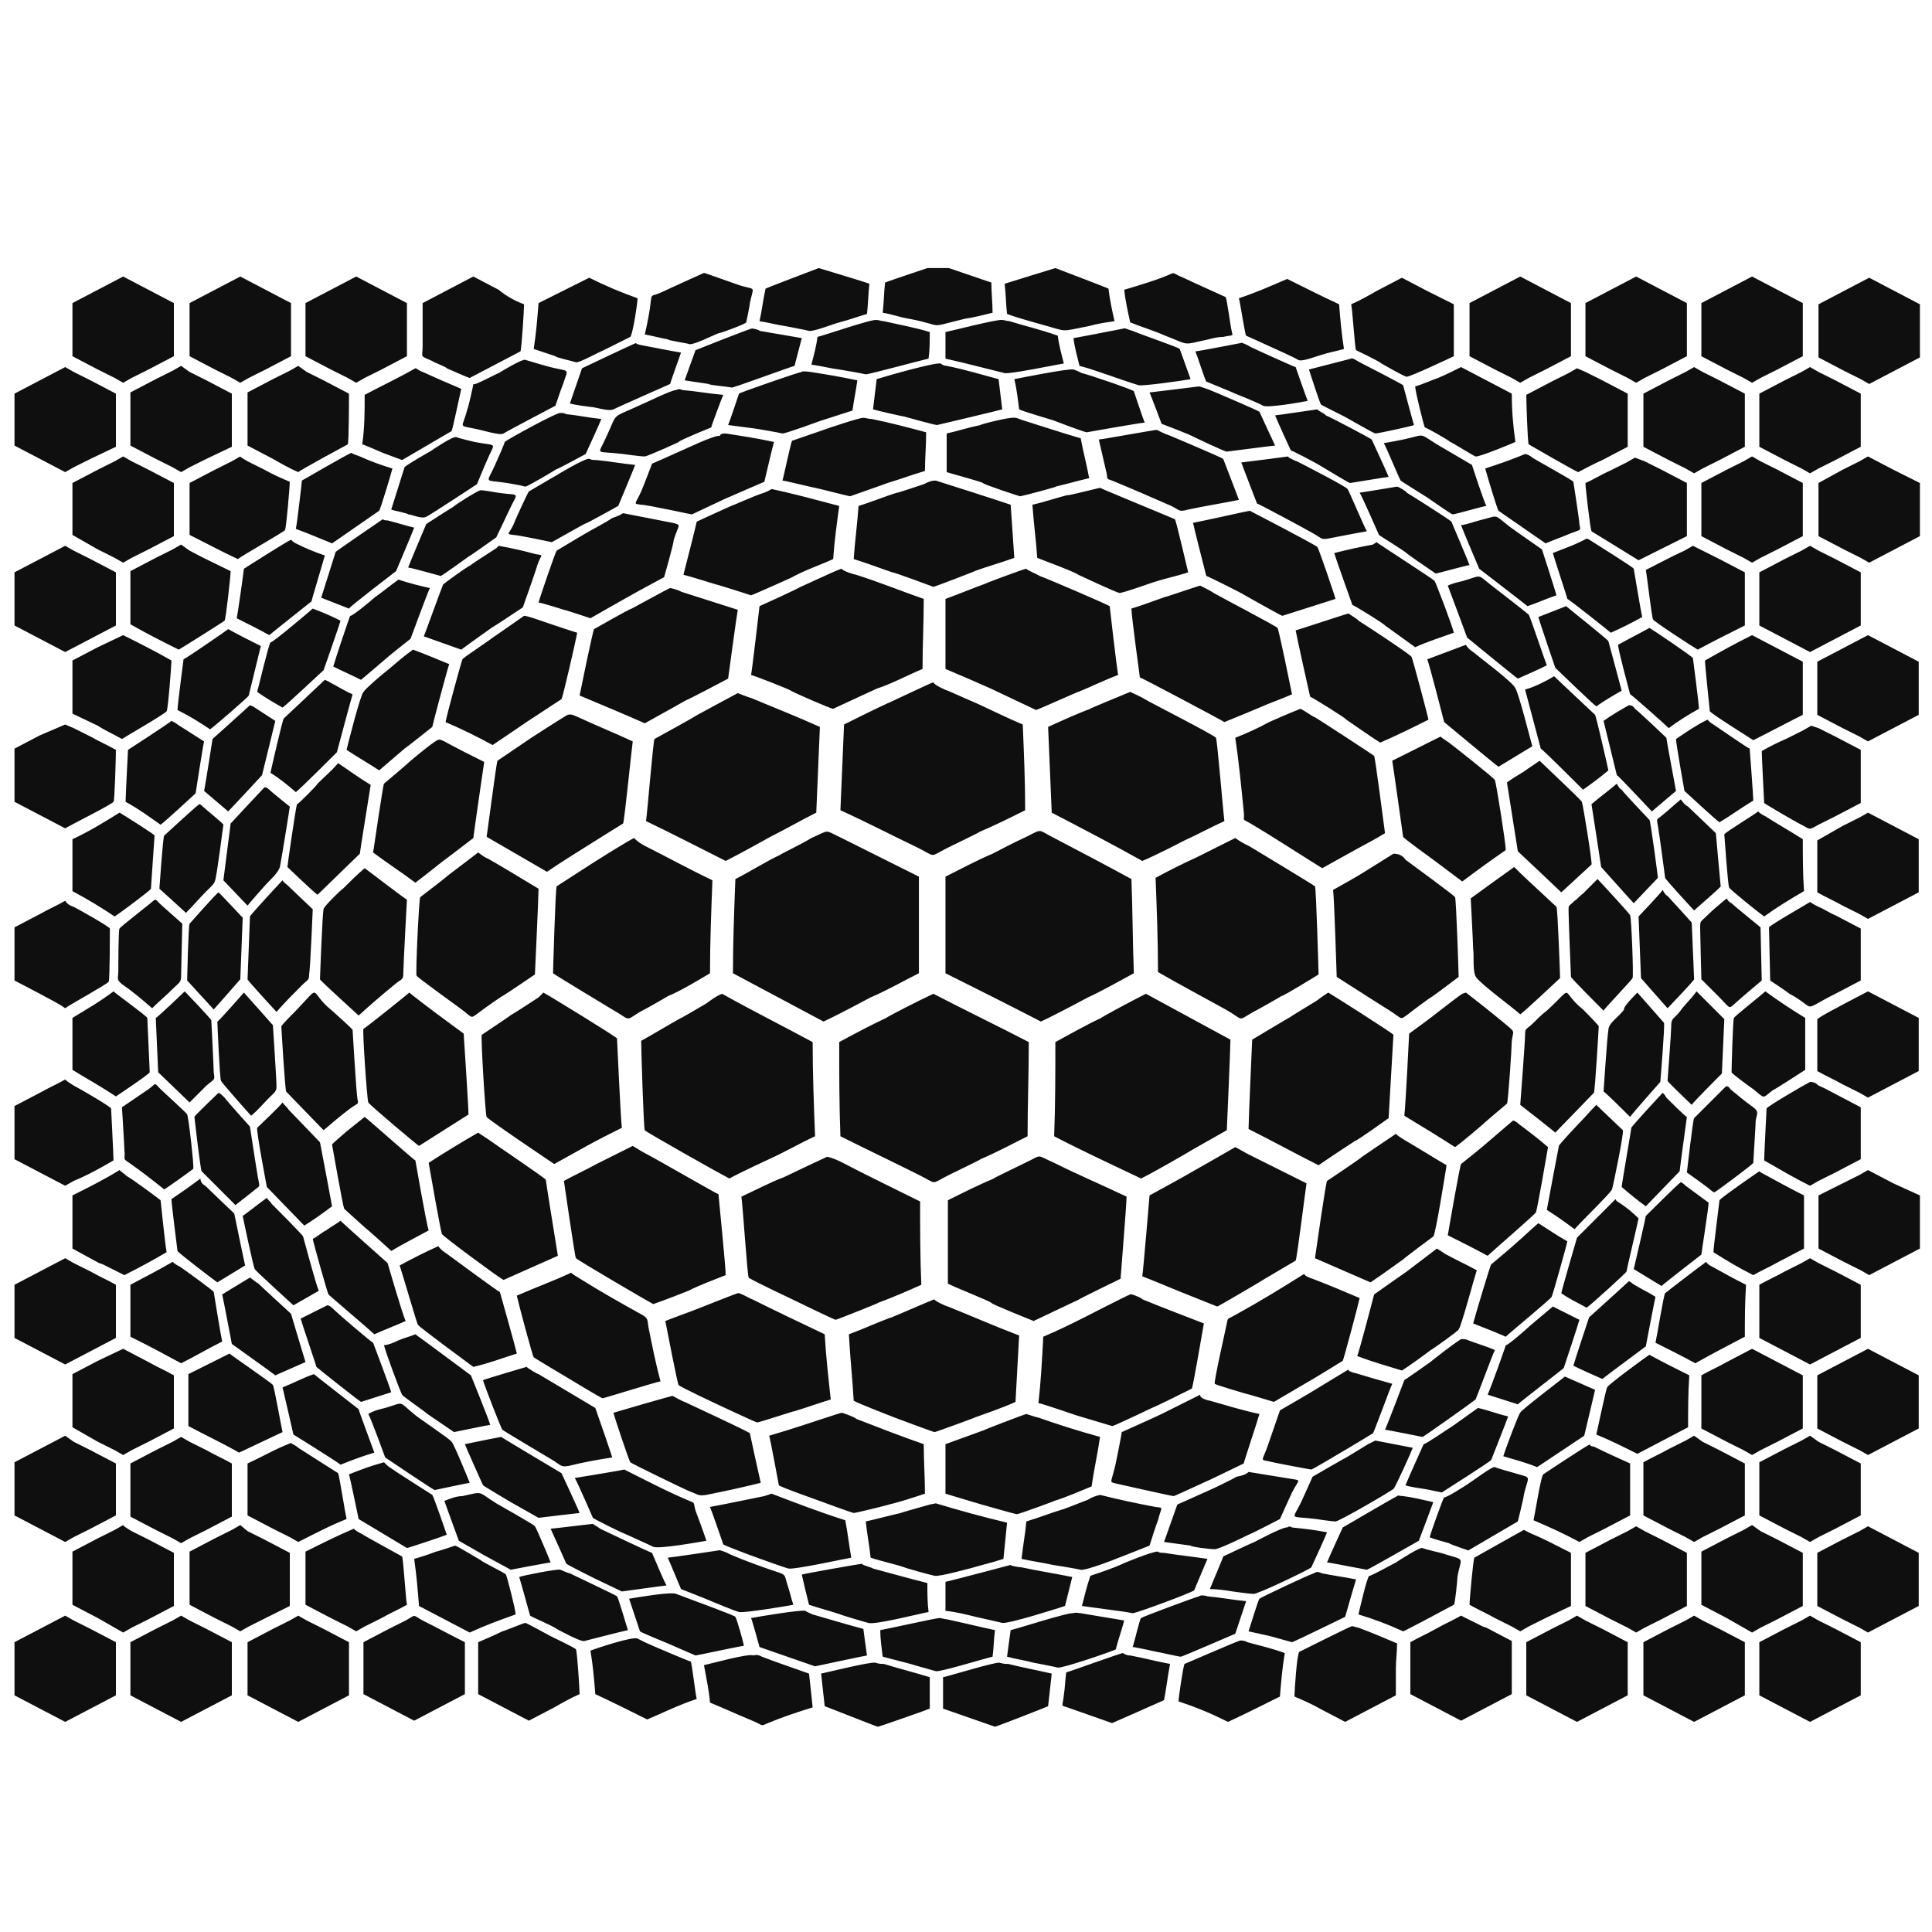 <svg xmlns="http://www.w3.org/2000/svg" xmlns:xlink="http://www.w3.org/1999/xlink" xml:space="preserve" viewBox="0 0 160 160"><defs><path id="a" d="M0 22.2h160v120.9H0z"/></defs><clipPath id="b"><use xlink:href="#a" style="overflow:visible"/></clipPath><g style="clip-path:url(#b)"><path d="M53.4 136c.4.2 3.7 1.6 3.8 1.6.1.1.4 2.8.5 3.1-1.5.5-2.7 1.1-4.1 1.7-1.4-.7-2.8-1.4-4.3-2.1-.1-1.3-.2-2.4-.4-3.6.5-.2 3.5-1.2 3.9-1zm67-110.8v4.3c-.2.1-3.6 1.7-3.9 1.7-.2 0-2.1-1.1-2.1-1.1-.2-.2-2.1-1.1-2.1-1.1-.1-.2-.3-3.4-.4-3.8.7-.3 1.4-.7 2.1-1.1l2.1-1.1 2.1 1.1zm-1.3 6.1c.7-.3 1.3-.6 1.9-.9 1.5.8 2.7 1.4 4.2 2.2 0 1.4.1 2.6.3 4-.2.1-3.1 1.3-3.3 1.2-.1 0-2-1.2-2.1-1.2-.2-.2-2-1.2-2.1-1.2-.1-.2-.8-3-.8-3.4.7-.2 1.3-.5 1.9-.7m-6.5-1.3c.4.2 3.5 1.8 3.6 1.9 0 0 .8 3 .9 3.3-.2.1-3 .7-3.2.7-.1 0-2.2-1.2-2.2-1.2-.3-.2-2.2-1.1-2.3-1.2s-.9-2.6-1-2.9c1.2-.3 2.3-.6 3.5-.9.1-.1.5.2.7.3m-3.2-.6c-.4.1-1.6.6-1.9.4s-2.1-1-2.1-1c-.2-.1-2.2-1-2.2-1-.1-.1-.5-2.8-.6-3.1 1.5-.5 2.6-1 4-1.6 1.4.7 2.8 1.4 4.3 2.1.1 1.3.2 2.4.4 3.7-.7.2-1.3.3-1.9.5m-5.9-.7c.4.2 3.7 1.7 3.8 1.7 0 0 .9 2.6 1 2.8-.5.1-3.3.6-3.7.4-.3-.2-2.3-1-2.3-1-.2-.1-2.4-1-2.4-1-.1-.1-.8-2.3-.9-2.5.2 0 3.8-.7 3.8-.7-.1-.1.6.2.7.3m-3.4-.6c-2.3.5-1.5.5-3.6-.3-.9-.4-1.9-.7-2.9-1.1-.2-.9-.4-1.8-.5-2.7 1.3-.4 2.4-.7 3.6-1.2.7-.3.3-.2 1.3.2.4.2 3.5 1.6 3.5 1.6.1.1.4 2.4.5 2.8.1.5.2.3-.7.5-.4 0-.8.1-1.2.2m-6.3-.7c.4.2 3.9 1.4 3.9 1.5 0 0 .8 2.2.9 2.5-.5.1-4 .6-4.3.5-.4-.1-2.4-.8-2.4-.8-.9-.3-1.7-.6-2.5-.8-.2-.8-.4-1.5-.5-2.3.1 0 4.2-.8 4.2-.8-.1-.1.6.2.7.2m-3.6-.4c-2.6.5-1.6.5-4.2-.2-.7-.2-1.8-.5-2.6-.8-.1-.8-.1-1.7-.2-2.5.3-.1 4.2-1.3 4.2-1.3s4.2 1.6 4.4 1.7c.1.9.3 1.8.5 2.7-.7.1-1.4.2-2.1.4m-6.6-.4c1.3.4 2.6.7 4 1.2.1.8.3 1.5.5 2.3-.6.1-4.5.9-4.9.8l-2.4-.6c-.8-.2-1.6-.4-2.5-.6v-2.2c.5-.1 4.4-1.1 4.7-1 .2 0 .4.1.6.1m32.6 9.8c1.9-.4 1.2-.6 2.8.4.5.3 2.9 1.7 2.9 1.7s1 3.1 1.2 3.4c-.2 0-2.6.7-2.8.7-.1 0-2.1-1.4-2.1-1.4-.3-.2-2.1-1.3-2.2-1.4s-1.2-2.8-1.4-3.1c.6-.1 1.1-.2 1.6-.3m-6.4-2c.5.2 3.7 1.9 3.8 2 0 0 1.3 2.8 1.4 3.1-.2 0-3.1.5-3.2.5s-2.4-1.4-2.4-1.4c-.3-.2-2.4-1.3-2.5-1.3 0 0-1.2-2.6-1.3-2.9.1 0 3.5-.5 3.5-.5 0 .1.7.4.7.5m-9.6-2.1c.5.2 4 1.7 4.1 1.8 0 0 1.2 2.6 1.3 2.8-.2 0-3.9.5-4 .5-.2 0-2.7-1.2-2.7-1.2-.3-.2-2.7-1.1-2.7-1.1s-.9-2.4-1-2.6c.1 0 4.1-.5 4.1-.5.1 0 .9.3.9.3m-10.6-1.4c.5.1 4.3 1.4 4.3 1.5 0 0 .8 2.4.9 2.6-.3 0-4.8.8-4.8.8-.2 0-2.8-1-2.8-1-.3-.1-2.4-.7-2.8-.9-.1-.8-.2-1.7-.4-2.5.5-.1 4.5-.9 4.9-.8.3.1.5.2.7.3m-9.7-4.5c-3.3.8-1.5.6-4.6 0-.7-.1-1.5-.4-2.2-.5.1-.8.1-1.7.2-2.5.2-.1 4.4-1.5 4.4-1.5s4.1 1.4 4.4 1.5c0 .8.1 1.7.1 2.5-.8.2-1.6.4-2.3.5m-1.5 3.9c1.5.3 2.8.7 4.3 1.1.1.8.2 1.7.3 2.5-.3.1-5.4 1.3-5.4 1.3-.2 0-2.7-.7-2.7-.7-.1 0-2.3-.5-2.6-.6.1-.8.2-1.7.3-2.5.6-.2 4.8-1.4 5.3-1.3.1.1.3.2.5.2m75.7 1.1-1.4-.7-2.1-1.1v-4.4l2.1-1.1 2.1-1.1 2.1 1.1 2.1 1.1v4.4l-2.1 1.1-2.1 1.1zm-3.5-.6 1.4.7 2.1 1.1V37l-2.1 1.1-1.4.7-.7.4-.7-.4-1.4-.7-2.1-1.1v-4.4l2.1-1.1 1.4-.7.7-.4zm-3.4-.2-1.4.7-.7.4-.7-.4-1.4-.7-2.1-1.1v-4.4L143 24l2.1-1.1 2.1 1.1 2.1 1.1v4.4zm-6.2.2 1.4.7 2.1 1.1V37l-2.1 1.1-1.4.7-.7.4-.7-.4-1.4-.7-2.1-1.1v-4.4l2.1-1.1 1.4-.7.7-.4zm-3.4-.2-1.4.7-.7.4-.7-.4-1.4-.7-2.1-1.1v-4.4l2.1-1.1 2.1-1.1 2.1 1.1 2.1 1.1v4.4zm-6.3.2 1.4.7 2.1 1.1V37l-2.1 1.1c-.7.3-1.4.7-2 1-.3-.1-4.1-2.3-4.1-2.3-.1-.2-.2-3.7-.2-4.1l2.1-1.1 1.4-.7.7-.4zm-3.3-.2-1.4.7-.7.4-.7-.4-1.4-.7-2.1-1.1v-4.4l2.1-1.1 2.1-1.1L128 24l2.1 1.1v4.4zm24.6 8.3 1.4-.7.7-.4 2.1 1.1L159 40v4.4l-2.1 1.1-2.1 1.1-.7-.4-1.4-.7-2.1-1.1V40zm-6.8-.7 1.4.7 2.1 1.1v4.4l-2.1 1.1-1.4.7-.7.4-.7-.4-1.4-.7-2.1-1.1V40l2.1-1.1 1.4-.7.7-.4zm-9.6 0 1.4.7 2.1 1.1v4.4l-4 2c-.3-.2-3.9-2.4-3.9-2.4-.1-.2-.5-3.6-.5-4 .7-.3 1.3-.7 2-1l1.4-.7.7-.4zm-9.3-.3c.3.2 3.4 1.9 3.4 2 0 0 .5 3.2.5 3.5.1.6.2.4-.8.8-.7.3-1.3.5-2 .8-.3-.2-3.9-2.7-3.9-2.7-.1-.1-1-3.1-1.1-3.5 1.2-.4 2.1-.7 3.3-1.2.1 0 .4.1.6.3m-4.4 5.2c1.7-.4 1.1-.6 2.5.5.4.3 2.7 1.9 2.7 1.9s1.1 3.4 1.2 3.8c-.9.3-1.5.6-2.4.9-.1-.1-4-3.1-4-3.1s-1.4-3.3-1.5-3.6c.6-.1 1.1-.3 1.5-.4m-6-2.3c.5.3 3.5 2.2 3.7 2.4 0 0 1.4 3.3 1.5 3.6-.2 0-2.7.7-2.8.7 0 0-2.2-1.5-2.3-1.6-.3-.3-2.3-1.5-2.4-1.6 0 0-1.4-3.2-1.6-3.5.1 0 3.1-.5 3.1-.5.1 0 .8.4.8.5m-9.1-2.6c.4.2 4.1 2.1 4.2 2.3.1.1 1.4 3.2 1.6 3.5-1.2.2-2.1.4-3.2.6-.6.1-.5 0-1.2-.4-.5-.3-4.6-2.5-4.7-2.5 0 0-1.2-3.1-1.3-3.4.1 0 3.9-.5 3.9-.5-.2 0 .6.4.7.4M96.7 36c.5.2 4.5 1.9 4.6 2 0 0 1.2 3.1 1.3 3.4-1.5.3-2.8.5-4.2.8-.8.2-.6.1-1.4-.3-1.6-.7-3.2-1.4-4.9-2.1-.6-.2-.3-.1-.5-.8-.2-.9-.4-1.7-.6-2.6.2 0 4.6-.8 4.8-.8 0 0 .8.4.9.4m-12-1.2c1.6.5 3.1 1 4.8 1.5.2 1.1.5 2.2.7 3.3-.9.2-1.9.5-2.8.7.6-.1-2.8.8-2.9.8s-3.1-1-3.1-1.1c-.1-.1-2.7-.8-3-.9v-3.2c.9-.2 1.8-.5 2.8-.7-.2 0 2.4-.7 2.9-.6.1 0 .3.1.6.2m36.5 13.3c1.7-.5 1-.6 2.6.6.4.3 2.7 2.1 2.8 2.2s1.3 3.7 1.5 4.2c-.8.4-1.5.7-2.4 1.1-.3-.2-4.2-3.4-4.2-3.4s-1.4-3.8-1.6-4.3c.4-.2.9-.3 1.3-.4m-7.2-3.2c.4.3 4.6 3 4.8 3.2.1.1 1.5 3.8 1.6 4.3-1.1.4-2.1.7-3.2 1.2-.4-.3-2.5-1.8-2.5-1.8 0-.1-2.6-1.7-2.7-1.7 0 0-1.4-3.9-1.5-4.3 1.2-.3 2.1-.5 3.2-.7zm-10.5-2.6c.4.2 5.4 2.8 5.6 3 .1.1 1.4 3.9 1.5 4.3-.3.1-4.4 1.4-4.4 1.4-.1 0-3.1-1.7-3.1-1.7-.3-.2-3.1-1.6-3.2-1.6 0 0-1-3.9-1.1-4.4 1.5-.3 2.8-.6 4.2-.9zm-12.4-1.9c.4.2 6 2.5 6.2 2.6.1.1 1 4 1.1 4.4-.9.3-1.9.5-2.8.8.5-.2-2.8 1-2.9.9-.2 0-3.4-1.5-3.4-1.5-.2-.2-2.9-1.2-3.4-1.4-.1-1.5-.3-2.9-.4-4.4.9-.2 2.1-.6 2.9-.8-.1.1 1.8-.4 2.7-.6m-13.6-.6c2.2.7 4.1 1.3 6.2 2 .1 1.5.2 2.9.3 4.4-1.1.4-2.2.7-3.3 1.1.6-.2-3.3 1.3-3.4 1.3 0 0-3.2-1.2-3.4-1.2-.9-.3-2.2-.8-3.2-1.1.1-1.5.3-2.9.4-4.4 1-.3 2.2-.8 3.2-1.1-.2.1 1.6-.5 2.2-.7.4-.2.6-.3 1-.3m73.1 5.8 1.4.7 2.1 1.1v4.4l-2.1 1.1-2.1 1.1-2.1-1.1-2.1-1.1v-4.4l2.1-1.1 1.4-.7.7-.4zm-9.6 0 1.4.7 2.1 1.1v4.4c-1.4.7-2.6 1.3-3.9 2-.2-.1-3.6-2.3-3.7-2.5-.1-.1-.5-3.6-.6-4.1 1.2-.6 2.1-1.1 3.2-1.6l.7-.4zm-8.9-.6c.3.2 3.2 2 3.2 2.1 0 0 .6 3.6.7 4-.9.5-1.7.9-2.6 1.3-.1-.1-3.5-2.8-3.6-2.8 0-.1-1.1-3.4-1.2-3.8 1-.4 1.9-.7 2.8-1.2.3.1.5.3.7.4m20.5 8.7 2.1-1.1 2.1 1.1 2.1 1.1v4.4l-2.1 1.1-2.1 1.1-.7-.4-1.4-.7-2.1-1.1v-4.4zm-7.5-1.1 2.1 1.1 2.1 1.1v4.4c-1.4.7-2.7 1.4-4.1 2.1-.3-.2-3.5-2.2-3.6-2.4 0 0-.4-3.8-.4-4.2 1.4-.8 2.5-1.4 3.9-2.1m-8.5-.6c.2.1 3.6 2.4 3.6 2.5 0 0 .5 3.8.5 4.2-.9.5-1.7 1-2.5 1.6-.2-.2-3.1-2.8-3.2-2.8 0 0-1-3.7-1-4.1.9-.5 1.7-.9 2.6-1.4m-6.9-1.8c.1.1 3.5 2.8 3.5 2.9 0 0 1 3.7 1.1 4.1-.7.4-1.4.8-2.1 1.3-.3-.2-3.4-3.2-3.4-3.2s-1.3-3.8-1.4-4.2c.8-.3 1.5-.6 2.3-.9m-2.1 6.4c.4-.2.8-.4 1.1-.6.3.3 3.3 3.1 3.4 3.2.1.2 1 4.1 1.1 4.6-.7.6-1.4 1.1-2.1 1.6-.3-.3-3.4-3.4-3.5-3.4 0 0-1.2-4.5-1.3-4.9.4-.1.9-.3 1.3-.5M122 54c.6.5 3.3 2.5 3.5 3 .3.5 1.2 4.1 1.4 4.8-1 .6-1.8 1.1-2.8 1.7-.3-.2-4.5-3.7-4.5-3.7s-1.2-4.7-1.4-5.2c1.1-.4 2.1-.8 3.2-1.2q.15.3.6.6m-9.5-2.6c.5.3 4.3 2.8 4.4 3s1.3 4.7 1.4 5.2c-1.4.7-2.6 1.3-4 1.9-.5-.3-2.8-1.9-2.8-1.9 0-.1-2.9-1.9-3-1.9 0 0-1.1-4.9-1.2-5.5.1 0 4.3-1.4 4.4-1.4-.1 0 .8.5.8.6m-12-2.3c.5.3 5.1 2.7 5.3 2.9.1.1 1.1 5 1.2 5.5-.9.4-1.8.7-2.7 1.1 0 0-1.9.8-2.9 1.2-.3-.2-6.9-3.7-7-3.7 0 0-.7-5.1-.7-5.7 1-.3 2-.7 2.9-1-.5.2 2.7-.9 2.8-.9 0 0 1 .5 1.1.6m-14.4-1.4c.6.2 5.7 2.4 5.8 2.5 0 .1.6 5.2.7 5.7-1.1.4-2.3 1-3.3 1.4.6-.3-3.4 1.5-3.5 1.5-.2-.1-3.8-1.8-3.8-1.8-.2-.1-3.2-1.4-3.7-1.6v-5.8c1.1-.4 2.3-.9 3.4-1.3-.6.2 3.1-1.2 3.3-1.2 0 .1 1 .5 1.1.6m40.1 16.2c.4-.3.9-.6 1.3-.9.3.3 3.4 3.2 3.5 3.4s.9 5.2.8 5.2c0 0-2.4 2.2-2.5 2.3-.3-.3-3.6-3.4-3.6-3.4s-.8-5.1-.9-5.7c.4-.3.9-.6 1.4-.9m-6.2-2.4c.4.3 3.7 2.9 3.8 3.1s.9 5.2.9 5.8c-1.3.9-2.4 1.7-3.6 2.6l-2.4-1.8s-2.5-1.8-2.5-1.9c0 0-.8-5.7-.9-6.3l4-2c.1.1.4.3.7.5m-11.1-2.1c.5.3 4.8 3.1 4.9 3.2.1.2.8 5.7.9 6.4-.8.5-1.6.9-2.5 1.4l-2.7 1.5c-2.1-1.3-3.9-2.5-6.1-3.8-.6-.3-.3-.1-.4-.9-.2-2-.4-4.1-.7-6.1 1-.4 1.9-.8 2.8-1.3 0 0 1.8-.8 2.6-1.1.6.3.9.6 1.2.7m-14.1-1.5c.5.3 5.8 3 5.9 3.2.1.1.6 6.2.7 6.9-1.1.5-2.2 1.1-3.3 1.6 0 0-2.3 1.2-3.5 1.7-2.5-1.4-5-2.7-7.5-4-.1-2.4-.2-4.7-.3-7.1 1.1-.5 2.4-1.1 3.5-1.5-.6.2 3.3-1.4 3.3-1.4s1.1.5 1.2.6m-16.3-.7c.2.1 2.5 1.1 2.5 1.1 1.3.6 2.5 1.2 3.7 1.7.1 2.4.2 4.7.2 7.1-1.2.6-2.6 1.3-3.8 1.8.1 0-1.8.9-2.6 1.3-1.6.8-.9.8-2.5 0-2.1-1-4.2-2.1-6.4-3.1.1-2.4.2-4.7.3-7.1 1.2-.6 2.6-1.3 3.7-1.8-.6.3 3.6-1.7 3.7-1.7 0 .2 1.1.7 1.2.7m72.1 3.1 1.4.7 2.1 1.1v4.4l-2.1 1.1-1.4.7c-.9.5-.6.4-1.6-.1-.4-.2-2.8-1.6-2.9-1.7 0 0-.2-3.9-.2-4.3.7-.4 1.3-.7 2-1l1.4-.7.7-.4zm-8.7-.3c.3.2 2.9 2 3 2 0 0 .3 3.9.3 4.3-1 .6-1.8 1.2-2.8 1.8-.3-.2-2.8-2.5-2.9-2.6 0 0-.7-3.9-.7-4.3.9-.6 1.6-1.1 2.6-1.6.1.1.3.3.5.4m-6.5-1.3c.3.2 2.6 2.4 2.6 2.4 0 .1.7 3.9.8 4.4-.7.6-1.3 1.1-2 1.7-.2-.2-2.8-3-2.9-3 0 0-1-4.1-1.1-4.5.7-.5 1.4-.9 2.1-1.3.2 0 .4.1.5.3m17.2 9.7 1.4-.7.7-.4 2.1 1.1 2.1 1.1v4.4l-2.1 1.1-2.1 1.1-.7-.4-1.4-.7c-.7-.4-1.4-.7-2.1-1.1v-4.3zm-6.4-.8c1.1.7 2 1.2 3.1 1.9 0 1.4 0 2.9.1 4.3-1.2.7-2.2 1.3-3.3 2.1-.3-.2-2.8-2.2-2.9-2.4-.1-.1-.4-4.4-.4-4.4.1-.2 2.6-1.7 2.8-1.9.2.2.4.3.6.4m-6.4-.8c.2.2 2.3 2.2 2.3 2.2 0 .1.4 4.4.4 4.4 0 .1-2 1.8-2.2 2-.2-.2-2.4-2.6-2.4-2.7 0 0-.5-3.8-.6-4.3-.1-.7-.2-.4.5-1 .5-.4.9-.8 1.4-1.2q.3.45.6.6m-5.5-1.4c.2.3 2.3 2.5 2.3 2.5.1.1.7 4.7.7 4.8 0 0-1.9 2-2 2.1-.2-.2-2.7-3-2.7-3s-.7-4.6-.8-5.2c.7-.6 1.4-1.1 2.1-1.7.1.2.2.4.4.5m-3.2 8.6 1.2-1.2c.2.2 2.7 2.9 2.7 3 .1.1.3 5.1.2 5.2 0 .1-2.4 2.6-2.4 2.7-.1-.1-2.7-2.7-2.7-2.8 0 0-.2-4.9-.2-5.5 0-.5 0-.3.5-.8.2-.1.4-.4.7-.6m-5.2-1.7c.3.3 2.9 2.7 3 2.8s.3 5.7.3 5.9c-.1.1-3.2 3-3.3 3-.8-.7-3-2.3-3.6-3-.4-.4-.2-1.9-.3-2.4 0-.4-.2-4.2-.2-4.2s3.3-2.4 3.6-2.6zm-9.5-1.1c.4.3 4.1 3 4.1 3.1.1.1.3 6.5.3 6.6 0 0-2.1 1.6-2.3 1.7.1-.1-1.4 1-1.9 1.4-.7.5-.4.4-1.5-.3-.5-.3-4.4-2.8-4.4-2.8s-.2-6.5-.3-7.2c.9-.5 1.8-1 2.6-1.5l2.4-1.5c.5 0 .8.2 1 .5m-12.9-1.1c.5.3 5.3 3.2 5.4 3.3s.3 7.2.3 7.3c0 0-2.9 1.8-3.1 1.8.2-.1-1.7 1-2.3 1.3-1.4.8-.7.7-2.3-.2-1.8-1-3.7-2-5.6-3.1 0-2.6-.1-5.2-.2-7.8 1.1-.6 2.3-1.2 3.4-1.7l3.2-1.6c.4.3.8.5 1.2.7m-16.2-.7c2.1 1.1 4.2 2.2 6.4 3.4.1 2.6.1 5.2.2 7.8-1.1.6-2.7 1.5-3.8 2 0 0-2.6 1.4-3.9 2-2.7-1.4-5.1-2.6-7.9-4v-8c1.2-.6 2.7-1.4 3.9-1.9 0 0 1.9-1 2.8-1.4 1.4-.7.9-.6 2.3.1m40.8 14.3c2.4-2.2 1-1.7 3-.1 0 0 1.3 1.3 1.3 1.4s-.3 5.3-.4 5.5c-.1.1-2.9 3-3.2 3.3-.2-.2-2.9-2.3-2.9-2.3s.4-5.2.4-5.8.1-.4.7-1c.4-.4.7-.7 1.1-1m-6.7-1.5c1.3 1 2.3 1.8 3.5 2.8.6.5.4.4.3 1.2 0 .5-.3 5.1-.4 5.2 0 0-1.9 1.6-2.1 1.8 0 0-1.5 1.3-2.2 1.8-1.4-.9-2.7-1.7-4.2-2.6.1-.7.4-6.8.4-6.8s2.2-1.6 2.4-1.8c-.1.1 1.4-1.1 2-1.5zm-11.4 0c.2.1 5.4 3.4 5.4 3.5s-.4 6.7-.4 6.9c0 0-2.5 1.8-2.8 1.9 0 0-2 1.3-3 2-2-1-3.8-2-5.8-3 0-.7.3-7.4.3-7.4s3-1.8 3.2-1.9c-.2.1 1.6-1 2.1-1.3.4-.3.7-.5 1-.7m-15.1.1c2.4 1.3 4.6 2.5 7 3.8 0 .7-.3 7.4-.3 7.5 0 0-3.2 1.8-3.5 2 0 0-2.4 1.4-3.6 2-2.5-1.2-4.7-2.2-7.2-3.5.1-2.6.1-5.2.1-7.8 1.1-.6 2.7-1.5 3.8-2-.1 0 2.5-1.4 3.7-2m-17.6 0c2.7 1.4 5.2 2.6 7.9 4 0 2.6-.1 5.2-.1 7.8-1.2.6-2.7 1.4-3.9 1.9.1 0-1.8.9-2.6 1.3-1.6.8-.9.8-2.5 0-2.2-1.1-4.3-2.1-6.5-3.2-.1-2.6-.1-5.2-.1-7.8 1.1-.6 2.8-1.5 3.9-2-.1 0 2.6-1.4 3.9-2m73.3-7.2c.5.2.9.5 1.4.7l2.1 1.1v4.3l-2.1 1.1c-3 1.5-1.4 1.3-3.8 0-.1-.1-1.6-1.1-1.6-1.1l-.1-4.4c.1-.2 3.1-1.9 3.4-2.1.3.2.5.3.7.4m-7.2-.3c.3.3 2.3 1.9 2.4 2l.1 4.4s-1.9 1.6-2.1 1.8c-.7.6-.4.6-1.5-.5l-1.4-1.4s-.1-3.8-.1-4.2c0-.7 0-.5.6-1.1.5-.5 1-.9 1.6-1.4.1.2.2.3.4.4m-5.3-.6c.2.2 2 2.2 2 2.2 0 .1.2 4.6.2 4.7s-2.1 2.3-2.2 2.4c-.1-.1-2.2-2.5-2.2-2.5l-.2-5.1s1.9-2 2-2.2c.1.2.2.4.4.5m14.5 9 2.1-1.1 2.1 1.1 2.1 1.1v4.4l-2.1 1.1-2.1 1.1-.7-.4-1.4-.7c-.7-.4-1.4-.7-2.1-1.1v-4.3c.7-.5 1.4-.8 2.1-1.2m-6.4-1.1c1.1.8 2 1.4 3.3 2.2v4.3s-2.3 1.5-2.7 1.7c-.9.7-.6.7-1.6-.1-.3-.2-1.8-1.3-1.8-1.4s.1-4.4.2-4.5c0-.1 2.4-2 2.6-2.2m-5.7 0 2.3 2.3-.2 4.5s-2.4 2.4-2.5 2.6c-.2-.2-2-1.9-2-2 0 0 .3-4 .3-4.4 0-.8.1-.6.7-1.3.4-.6.9-1 1.4-1.7m-4.9.1 2.2 2.5c.1.1-.3 4.9-.3 4.9s-2.4 2.7-2.5 2.9c-.2-.2-2.1-2.1-2.2-2.1 0 0 .3-4.6.4-5.1 0-.6.9-1.1 1.3-1.7-.1-.2.9-1.2 1.1-1.4m-92.2-57c0 .4-.2 3.7-.3 3.9l-4.2 2.2c-.1 0-1.9-.8-1.9-.8 0-.1-1.1-.5-1.2-.6-1.1-.5-.8-.2-.8-1.3v-3.5l2.1-1.1 2.1-1.1 2.1 1.1q.9.75 2.1 1.2m-2.1 5.7c.3-.2 2-1.2 2.2-1.1.3.1 1.7.5 1.7.5 2.1.6 1.9 0 1.4 1.6-.1.2-.6 1.7-.6 1.7s-4 2.1-4.3 2.3-1.8-.3-2.4-.4c-1.4-.3-1 0-.6-1.6.1-.2.5-2 .5-2.1 0 .2 2-.9 2.1-.9m-6.3-.1c1.1.5 2 .9 3.2 1.4-.1.4-.7 3.3-.8 3.5l-4.1 2.4-1.6-.6s-1.6-.7-1.7-.7c.2-1.4.2-2.7.2-4.1 1.5-.8 2.8-1.4 4.2-2.2.1 0 .3.2.6.3m-3.4-.2-1.4.7-.7.4-.7-.4-1.4-.7-2.1-1.1v-4.4l2.1-1.1 2.1-1.1 2.1 1.1 2.1 1.1v4.4zm-6.2.2 1.4.7 2.1 1.1c0 .5 0 4-.1 4.2 0 0-3.9 2.1-4.1 2.3-.7-.3-1.4-.7-2.1-1.1l-2.1-1.1v-4.4l2.1-1.1 1.4-.7.7-.4zm-3.4-.2-1.4.7-.7.4-.7-.4-1.4-.7-2.1-1.1v-4.4l2.1-1.1 2.1-1.1L22 24l2.1 1.1v4.4zm-6.3.2 1.4.7 2.1 1.1V37l-2.1 1-1.4.7-.7.4-.7-.4-1.4-.7-2.1-1.1v-4.4l2.1-1.1 1.4-.7.7-.4zm-3.4-.2-1.4.7-.7.4-.7-.4-1.4-.7L6 29.5v-4.4L8.1 24l2.1-1.1 2.1 1.1 2.1 1.1v4.4zm-6.2.2 1.4.7 2.1 1.1V37l-2.1 1-1.4.7-.7.4L3.3 38l-2.1-1.1v-4.3l2.1-1.1 2.1-1.1zm29.5 6.6c.3-.2 1.9-1.3 2.2-1.2.2.1 1.5.4 1.5.4 2 .4 1.7-.1 1 1.6-.1.2-.8 1.9-.8 1.9s-3.8 2.5-4.2 2.7-1.2-.2-1.5-.2c0-.1-1.2-.3-1.4-.4.1-.3 1.1-3.5 1.1-3.5 0-.1 1.9-1.2 2.1-1.3m-5.8.4c.9.4 1.7.7 2.7 1-.1.4-1 3.4-1.1 3.5 0 0-3.6 2.5-3.9 2.7-1-.4-1.9-.8-3-1.2.1-.4.5-3.9.5-4 0 0 3.8-2.2 4.1-2.3.3.2.5.2.7.3m-9.3.4 1.4.7c.7.4 1.4.7 2.1 1 0 .4-.3 3.9-.4 4 0 .1-3.7 2.2-3.9 2.4-1.3-.6-2.4-1.2-3.6-1.8l-.4-.2V40l2.1-1.1 1.4-.7.7-.4c-.1 0 .6.4.6.4m-9.6 0 1.4.7 2.1 1.1v4.4l-2.1 1.1-1.4.7-.7.4-.7-.4-1.4-.7L6 44.3V40l2.1-1.1 1.4-.7.7-.4zm62.3-11.6c1.3.3 2.5.5 3.8.9 0 .7 0 1.5-.1 2.2-.5.1-4.9 1.3-5.2 1.3-.4-.1-2.2-.4-2.2-.4-.8-.1-1.5-.3-2.3-.4.2-.8.4-1.5.5-2.3.5-.1 4.5-1.5 4.9-1.4.2 0 .4.1.6.1m-3.7.1c-.4.1-2.2.8-2.5.7-.4-.1-2-.4-2-.4-.7-.1-1.4-.3-2.1-.4.2-.9.3-1.8.5-2.7.2-.1 4.4-1.7 4.4-1.7s4 1.2 4.2 1.3c-.1.8-.1 1.7-.2 2.5-.7.2-1.5.5-2.3.7m-6.6.7c1.2.2 2.3.4 3.5.6-.2.8-.4 1.5-.6 2.3-.4.1-5 1.8-5.2 1.8-.4-.1-1.9-.2-1.9-.3-.7-.1-1.3-.2-2-.3.1-.3.9-2.5.9-2.5s4.5-1.8 4.7-1.8c0 0 .6.1.6.2m-3.4.2c-.3.1-2.1 1-2.4.9s-1.8-.3-1.8-.4c-.6-.1-1.3-.3-1.9-.4.2-.9.4-1.8.5-2.8.1-.6 0-.3.9-.7.4-.2 3.5-1.6 3.5-1.6.1 0 2.8 1 3.2 1.1 1.1.3.9 0 .6 1.4 0 .2-.3 1.6-.3 1.6 0 .1-2.1.9-2.3.9m-6.3 1c1.1.2 2 .4 3.2.6-.1.3-.9 2.5-.9 2.6 0 0-4.3 1.9-4.7 2.1s-1.5-.2-1.9-.2c0 0-1.6-.2-1.7-.3.1-.3 1-2.9 1-2.9s4.4-2.1 4.5-2.1c-.1.1.5.2.5.2M50 29c-.3.1-2.1 1.1-2.3 1-.3-.1-1.7-.4-1.7-.5l-1.8-.6c.2-1.3.3-2.5.4-3.8l4.2-2.1c1.4.7 2.6 1.2 4 1.7 0 .4-.4 3-.6 3.2zm17.1 1.8c1.3.2 2.5.4 3.9.7-.1.8-.3 1.7-.4 2.5-.9.3-1.9.6-2.8.9.3-.1-2.7 1-3 1-.4-.1-2.2-.4-2.2-.4-.8-.1-1.5-.2-2.3-.3.1-.2.9-2.6.9-2.6.1-.1 5-1.8 5.2-1.8 0-.1.7 0 .7 0m-10.6 1.5c1.2.1 2.2.3 3.4.4-.1.2-1 2.6-1 2.7 0 0-2.5 1-2.7 1.2.3-.1-2.6 1.2-2.8 1.2-.4 0-1.8-.2-1.8-.2-2.4-.3-2.1.2-1.4-1.4 1-2.1.3-1.5 2.7-2.6.7-.3 2.7-1.3 3.1-1.3.2-.1.3-.1.5 0m-9.6 2c1 .1 1.9.3 2.9.4-.1.3-1.3 2.9-1.3 2.9s-2.2 1.2-2.5 1.3c.2-.1-2.3 1.4-2.5 1.4-.3-.1-1.5-.3-1.5-.3-2-.3-1.7.1-1-1.5.1-.2.8-1.8.8-1.9.2-.2 4.4-2.5 4.6-2.4.2 0 .3 0 .5.1M37.5 42c.2-.2 2.1-1.4 2.3-1.4.3 0 1.4.2 1.4.2 2 .3 1.7-.2.9 1.6-.1.2-1 2.1-1 2.1S39 46 38.8 46.1c.4-.3-2.2 1.6-2.3 1.6 0 0-2.5-.7-2.7-.7.1-.3 1.5-3.6 1.5-3.6s2-1.3 2.2-1.4m-5.4 1.1c.8.2 1.4.4 2.2.6-.1.3-1.5 3.6-1.5 3.6s-3.8 2.9-3.9 3.1c-.8-.3-1.5-.6-2.3-.9.1-.3 1.2-3.8 1.2-3.8.1-.1 3.6-2.5 3.9-2.7.1.1.3.1.4.1M24.5 45c.8.4 1.5.7 2.4 1-.1.4-1.1 3.7-1.1 3.8 0 0-3.4 2.7-3.5 2.8-.9-.5-1.7-.9-2.7-1.4.1-.4.6-4 .6-4.1 0 0 3.6-2.3 3.9-2.4.1.1.2.2.4.3m-8.8.6c1.1.6 2.2 1.1 3.4 1.7 0 .4-.4 4-.5 4.1s-3.6 2.3-3.8 2.4c-1.4-.7-2.6-1.3-4-2.1v-4.4l2.1-1.1 1.4-.7.7-.4zm-9.6 0 1.4.7 2.1 1.1v4.4l-2.1 1.1L5.4 54l-2.1-1.1-2.1-1.1v-4.4l2.1-1.1 2.1-1.1zM31 49.5c.7-.5 1.3-1 2-1.5.9.3 1.7.5 2.6.7-.2.4-1.6 4.2-1.6 4.2s-1.9 1.5-2.1 1.7c0 0-1.4 1.2-2 1.7-.8-.4-1.5-.7-2.3-1.1.1-.4 1.3-4 1.4-4.2.1.1 1.8-1.3 2-1.5m-5.1.9c.8.3 1.5.6 2.3 1-.1.4-1.4 4.1-1.4 4.1s-3.1 2.9-3.4 3.1c-.7-.4-1.4-.8-2.1-1.3.1-.4 1-4.1 1.1-4.1.1.1 3.4-2.7 3.5-2.8m-7 1.7c.9.5 1.7.9 2.7 1.4-.1.4-1 4.1-1 4.1 0 .1-2.9 2.6-3.2 2.8-.9-.6-1.7-1.1-2.7-1.6 0-.4.5-4.2.5-4.2.1 0 3.6-2.4 3.7-2.5m-8.7.5c1.4.7 2.6 1.3 4 2.1 0 .4-.3 4.2-.4 4.2-.1.2-3.4 2.1-3.7 2.3-.7-.4-1.4-.7-2-1.1l-2.1-1v-4.4l2.1-1.1zm62-17.9c1.5.3 3 .7 4.5 1.1 0 1.1-.1 2.2-.1 3.2-1 .3-2.1.7-3.1 1 .6-.2-3.1 1.1-3.1 1.1-.1 0-2.8-.7-2.9-.7s-2.5-.6-2.7-.6c.1-.3.7-3.2.8-3.3 0 0 2.6-.9 2.9-1-.3.1 2.6-.9 3-.9.2 0 .4.1.7.1m-12.1 1.2c1.3.2 2.6.4 4 .7-.1.3-.8 3.3-.8 3.3s-2.8 1.2-3 1.3c.6-.3-3 1.4-3 1.4-.1 0-3.7-.8-4.2-.8-.7-.1-.5 0 0-1.1.1-.2.9-2.3.9-2.3s2.5-1.1 2.7-1.2c-.2.1 2.5-1.2 2.9-1.1.1-.2.3-.2.5-.2m-10.7 2.2c1.1.1 2.1.3 3.2.4-.1.3-1.4 3.4-1.4 3.4s-2.5 1.4-2.8 1.5c.5-.3-2.7 1.5-2.7 1.5s-2.8-.6-3.2-.6c-.6-.1-.4 0 0-.8.1-.3 1.2-2.7 1.3-2.8 0 0 2.2-1.3 2.4-1.4-.2.1 2.3-1.4 2.6-1.3.2.1.4.1.6.1m14.5 2.4c1.9.4 3.7.9 5.6 1.4-.2 1.5-.4 2.9-.5 4.4-1.1.5-2.3.9-3.4 1.5.7-.3-3.3 1.5-3.4 1.5 0 0-2.8-.9-2.9-.9-.7-.2-1.9-.6-2.7-.8.1-.4 1.1-4.3 1.1-4.4 0 0 2.8-1.3 3.1-1.4-.2.1 1.6-.7 2.2-.9.3-.1.6-.2.9-.4m-12.3 2c1.5.3 2.6.5 4.1.8.8.2.5.1.1 1.4 0 .3-.8 3.1-.8 3.1s-2.8 1.5-3.1 1.7c.5-.3-3 1.7-3 1.7s-2.1-.7-2.2-.7c0 0-1.9-.6-2.1-.6.1-.4 1.4-4.2 1.5-4.3 0 0 2.5-1.5 2.7-1.6-.2.1 1.5-.8 1.9-1.1.3-.1.6-.2.9-.4m-10.3 2.7c1.1.2 2 .4 3.1.7.7.1.4 0 .1.9-.1.4-1.2 3.5-1.2 3.5s-2.4 1.6-2.6 1.7c0 0-1.7 1.2-2.5 1.8-1.1-.4-2-.7-3.1-1.1.2-.5 1.5-4.1 1.6-4.3.1-.1 2-1.5 2.3-1.6-.1 0 1.5-1 2.1-1.4zm-9.2 10.3c.7-.6 1.4-1.2 2.1-1.7 1.1.4 2 .8 3 1.2-.2.6-1.4 5.1-1.4 5.2 0 0-2 1.6-2.3 1.8l-2.1 1.8c-.9-.6-1.8-1.1-2.7-1.7.2-.8 1.1-4.4 1.4-4.8s1.6-1.5 2-1.8m-4.8 1c.6.3 1.2.7 1.9 1-.1.3-1.3 4.8-1.3 4.8s-3.1 3.1-3.4 3.3c-.7-.6-1.3-1.1-2.1-1.6.1-.5 1-4.4 1.1-4.5s3.1-2.9 3.4-3.2c.2.1.3.1.4.2m-6.2 2.1c.6.4 1.1.7 1.7 1.1-.1.4-1.1 4.5-1.1 4.5s-2.6 2.8-2.8 3c-.7-.6-1.3-1.1-2-1.7.1-.4.7-4.3.7-4.3s2.9-2.6 3.1-2.8c.2.1.3.1.4.2M14.7 60c.8.5 1.4.9 2.2 1.4-.1.4-.7 4.3-.7 4.3-.1.1-2.6 2.4-2.9 2.6-1-.7-1.8-1.3-2.9-1.9 0-.4.2-4.3.2-4.3s3.4-2.2 3.6-2.4c.2.1.4.2.5.3m-8.6.3 1.4.7c.7.4 1.4.7 2.1 1.1 0 .4-.1 4.3-.2 4.3-.1.2-3.7 2-4 2.2l-2.1-1.1-2.1-1.1V62l2.1-1.1 2.1-.9zm20.2 4.6c.6-.6 1.2-1.1 1.7-1.7.9.6 1.7 1.2 2.7 1.8-.1.6-.9 5.6-.9 5.7 0 0-3.2 3.1-3.5 3.4-.2-.1-2.4-2.2-2.5-2.3 0-.1.7-5 .8-5.2.1 0 1.6-1.5 1.7-1.7m-4 .5c.2.2 1.7 1.4 1.7 1.4 0 .1-.7 4.4-.8 4.9-.1.6-1 1.3-1.4 1.8 0 0-.9 1-1.3 1.5-.1-.1-2-2.1-2-2.1 0-.1.6-4.6.6-4.7 0 0 2.6-2.8 2.8-3 .2 0 .3.1.4.2m-5.5 1.4c.2.2 1.7 1.4 1.7 1.5 0 0-.5 3.8-.6 4.2-.1.7-.2.7-.8 1.3S16 75 15.4 75.6c-.2-.2-2.2-2-2.2-2s.3-4.4.4-4.4c0 0 2.6-2.4 2.9-2.6.1 0 .2.1.3.2m-6.4.8c.3.2 2.4 1.5 2.4 1.6 0 0-.3 4.3-.3 4.4-.1.2-2.7 2.1-3 2.3-1.2-.8-2.2-1.4-3.5-2.1v-4.3c1.5-.7 2.6-1.4 3.9-2.2.2.1.3.2.5.3m60.5-20c1.9.6 3.6 1.3 5.6 2 0 1.9-.1 3.9-.1 5.8-1.2.5-2.5 1.2-3.7 1.6.6-.3-3.7 1.7-3.7 1.7-.2 0-3.4-1.4-3.5-1.5s-2.9-1.2-3.3-1.3c.1-.5.7-5.7.7-5.7s3.1-1.4 3.4-1.6c-.6.3 3.2-1.5 3.4-1.5.1.2 1.1.5 1.2.5M56.4 49c1.6.5 3.1 1 4.7 1.5-.1.5-.8 5.7-.8 5.7s-3.2 1.7-3.5 1.8c0 0-2.3 1.3-3.4 1.9-1.8-.8-3.5-1.5-5.4-2.3.1-.5 1.1-5.4 1.2-5.5 0 0 2.8-1.6 3.1-1.7-.5.3 3.1-1.7 3.2-1.7s.8.2.9.3m-12.2 2.2c1.2.4 2.3.8 3.6 1.2-.1.6-1.2 5.4-1.3 5.5 0 0-2.6 1.7-2.9 1.9 0 0-1.9 1.3-2.8 1.9-1.3-.7-2.5-1.3-3.9-1.9.1-.6 1.3-5 1.4-5.2 0-.1 2.3-1.6 2.5-1.8-.4.3 2.6-1.8 2.6-1.8.2 0 .8.2.8.2m18 6.6c1.9.8 3.7 1.5 5.7 2.4-.1 2.4-.2 4.7-.3 7.1-1.2.6-2.6 1.4-3.8 2 0 0-2.5 1.4-3.7 2-2.2-1.1-4.3-2.2-6.6-3.3.1-.6.6-6.7.7-6.8 0 0 3.1-1.7 3.4-1.9-.6.3 3.5-1.9 3.5-1.9s1 .4 1.1.4m-14.3 1.6c1.5.7 3 1.3 4.5 2-.1.7-.7 6.7-.8 6.8 0 0-2.9 1.8-3.2 2 0 0-2.1 1.3-3.1 2-1.7-1-3.3-1.9-5-2.9.1-.6.8-6.1.9-6.3 0 0 2.5-1.7 2.8-1.9 0 0 2-1.3 3-1.9.4-.1.6.1.9.2m-11.1 2c1.1.6 2.1 1.1 3.3 1.7-.1.6-.9 6.2-.9 6.3 0 0-2.2 1.7-2.5 1.9 0 0-1.5 1.2-2.3 1.8-1.2-.9-2.3-1.6-3.5-2.5.1-.6.8-5.5.9-5.7 0 0 1.9-1.6 2.1-1.8 0 0 1.5-1.3 2.3-1.8.2-.1.4 0 .6.1m-8.4 12.2c.6-.6 1.2-1.2 1.8-1.7.3.2 3.4 2.6 3.5 2.6 0 0-.3 5.5-.3 6.1s-.1.4-.8 1c-1.1.9-1.9 1.6-2.9 2.5-.1-.1-3.2-2.9-3.2-3s.2-5.6.3-5.8c-.1-.1 1.4-1.6 1.6-1.7m-4.6-.3c.2.2 2.1 2 2.1 2s-.2 4.9-.3 5.4c0 .5-.1.4-.6.9-.8.8-1.4 1.4-2.1 2.2-.1-.1-2.4-2.6-2.4-2.7s.2-5 .2-5.2c0-.1 2.5-2.8 2.7-3 .1.2.3.3.4.4m-5.4.9c.2.2 1.7 1.8 1.7 1.8s-.2 5-.2 5.1c0 0-2.1 2.4-2.2 2.5-.1-.1-2.2-2.4-2.2-2.4 0-.1.1-4.6.2-4.7 0 0 2.2-2.5 2.4-2.6zm-5.2.6c.2.2 1.8 1.6 1.9 1.7 0 0-.1 3.8-.1 4.2 0 .7-.1.6-.7 1.2s-1.1 1-1.7 1.6c-.8-.7-1.5-1.3-2.5-2-.5-.4-.3-.5-.3-1.1 0-.3 0-3.5.1-3.5 0-.1 2.6-2.1 2.8-2.3s.3 0 .5.2m-7.1.3c.4.2 2.9 1.6 3 1.8 0 0 0 4.3-.1 4.4-.1.2-3.4 2-3.6 2.2-.7-.5-1.4-.8-2.1-1.2l-2.1-1.1v-4.4l2.1-1.1c.7-.4 1.4-.7 2.1-1.1.2.3.4.4.7.5m18.5 8.5c2.1-2.2.9-1.5 2.9.1.1.1 1.7 1.5 1.7 1.6 0 0 .3 5.1.4 5.7.1.5.1.3-.6.8-.8.6-1.5 1.2-2.2 1.8-.3-.3-3-3.1-3.1-3.2-.1-.2-.4-5.3-.4-5.4s1.2-1.3 1.3-1.4m-4.4-1.4c.1.1 2.4 2.7 2.4 2.7s.3 4.5.3 5.1c0 .4-.2.5-.6.9-.5.5-.9 1-1.5 1.5-.2-.2-2.5-2.8-2.5-2.9-.1-.1-.3-4.8-.3-4.9.1 0 2.2-2.4 2.2-2.4m-4.9-.1c.1.1 2.2 2.3 2.2 2.4 0 0 .2 3.9.2 4.3.1.7.1.5-.6 1.1l-1.4 1.4c-.2-.2-2.6-2.5-2.6-2.5 0-.1-.2-4.5-.2-4.5.1 0 2.3-2.1 2.4-2.2m-5.9 0c.2.2 2.7 2 2.8 2.2 0 .1.2 4.4.2 4.5-.1.2-2.5 1.8-2.8 2-1.2-.8-2.3-1.4-3.6-2.2v-4.3c1.3-.8 2.2-1.3 3.4-2.2m60.3-12.7 6.4 3.2v8c-1.2.6-2.8 1.5-4 2 0 0-2.6 1.4-3.9 2-2.6-1.4-4.9-2.6-7.5-4 0-2.6.1-5.2.2-7.8 1.2-.6 2.6-1.5 3.7-2-.1 0 1.8-.9 2.6-1.4 1.6-.7 1-.7 2.5 0m-16.2.7c1.8.9 3.6 1.9 5.5 2.8-.1 2.6-.2 5.1-.2 7.7-1 .6-2.5 1.5-3.5 1.9.2-.1-1.7 1-2.3 1.3-1.3.8-.7.7-2.3-.2-.5-.3-4.8-2.9-4.9-3 0-.1.2-7.1.3-7.2 0 0 2.8-1.8 3.1-2 0 0 2.2-1.4 3.3-2 .3.3.6.5 1 .7m-13.1 1c1.4.8 2.7 1.6 4.2 2.5 0 .7-.3 7.1-.3 7.1s-2.5 1.7-2.7 1.8c.1-.1-1.5 1-2 1.4-.7.5-.4.4-1.5-.4-.4-.3-3.6-2.6-3.6-2.7-.1-.1.2-6.4.3-6.5 0 0 2.1-1.6 2.3-1.8 0 0 1.7-1.3 2.5-1.9.3.2.5.4.8.5m19.4 11.2c2.5 1.4 4.9 2.6 7.5 4 0 2.6.1 5.2.2 7.8-1.1.5-2.5 1.3-3.6 1.8 0 0-2.4 1.1-3.5 1.7-.6-.3-7-3.9-7-4-.1-.1-.3-6.7-.3-7.4.9-.5 2.4-1.4 3.3-1.9-.3.2 1.6-.9 2.1-1.2.4-.3.8-.6 1.3-.8M45 82.2c.4.2 6.1 3.7 6.1 3.8 0 0 .3 6.7.4 7.4-1 .5-2 1-2.9 1.5l-2.7 1.5c-.3-.2-5.5-3.7-5.6-3.9-.1-.1-.5-6.7-.4-6.8 0 0 2.4-1.6 2.5-1.7-.1.1 1.6-1 2.2-1.4zm-11.1 0c.2.2 2.2 1.7 2.2 1.7l2.3 1.7s.4 6.1.4 6.7c-1.4.9-2.7 1.7-4.1 2.6-.3-.2-4.1-3.4-4.2-3.6s-.5-6-.4-6.1c.1 0 3.7-2.9 3.8-3m96.8 10.9c.5-.5 1-1.1 1.5-1.6.1.1 2.2 2.1 2.2 2.1.1.2-.8 4.6-.9 4.9-.2.4-2.7 2.8-3.1 3.3-.8-.6-1.5-1.1-2.3-1.6.1-.6 1-5.3 1-5.3 0-.1 1.5-1.7 1.6-1.8m-4.9 0c.8.6 1.6 1.2 2.4 1.9-.1.6-.9 5.2-1 5.4s-3.7 3.3-4 3.6c-1.1-.6-2.1-1.1-3.3-1.7.1-.6 1-5.8 1.1-5.9 0 0 2-1.6 2.2-1.8l2.1-1.8c.1 0 .3.1.5.3m-9.5 1.3c1.2.7 2.3 1.4 3.5 2.1-.1.6-.9 5.7-1.1 5.9 0 0-2.3 1.7-2.5 1.9 0 0-1.8 1.3-2.7 1.9-1.6-.7-3-1.3-4.6-2 .1-.7.9-6.3 1-6.4 0 0 2.7-1.8 2.9-2 0 0 1.9-1.3 2.8-1.9.2.2.4.3.7.5m-12.9 1.2 4.8 2.4c-.1.6-.8 6.3-.9 6.4 0 0-2.9 1.7-3.2 1.9.5-.3-3.2 1.9-3.3 1.9l-3-1.2s-2.9-1.2-3.2-1.3c.1-.7.6-6.7.6-6.7s3.3-1.8 3.6-2c0 0 2.3-1.3 3.5-2 .4.2.7.4 1.1.6m-16.1.7c2 1 3.9 1.8 6 2.8 0 .6-.5 6.7-.5 6.8 0 0-3.3 1.6-3.6 1.8.6-.3-3.6 1.7-3.6 1.7s-3.5-1.4-3.5-1.5-3.3-1.4-3.6-1.6v-6.9c1.2-.6 2.6-1.3 3.8-1.8-.1 0 1.8-.9 2.6-1.3 1.5-.7.8-.7 2.4 0m38.2 6.7c.7-.6 1.3-1.2 1.9-1.7.8.5 1.5 1 2.4 1.5-.1.5-1.2 4.4-1.3 4.6s-3.5 3-3.8 3.3c-.9-.4-1.7-.7-2.7-1.1.1-.4 1.4-4.8 1.5-4.9-.1.1 1.8-1.5 2-1.7m-5.9.8c.9.5 1.8.9 2.7 1.4-.2.6-1.3 4.7-1.5 4.9 0 .1-2.1 1.6-2.3 1.7 0 0-1.6 1.2-2.4 1.7-1.3-.4-2.4-.7-3.7-1.2.2-.5 1.4-5.1 1.4-5.1s2.4-1.7 2.7-1.9c0 0 1.7-1.3 2.5-1.9.3.2.5.3.6.4m-10.9 2.1c1.3.5 2.5 1 3.9 1.6-.1.5-1.3 5-1.4 5.2 0 0-2.6 1.6-2.8 1.7.5-.3-2.9 1.7-2.9 1.7s-2.3-.7-2.4-.7c0 0-2.4-.7-2.5-.8s.9-4.5 1-5 0-.3.7-.7c2-1.1 3.8-2.2 5.7-3.4.1.2.4.3.7.4m-14.1 1.7c1.7.7 3.3 1.3 5.1 2-.1.5-.9 5.3-1 5.4 0 0-3 1.5-3.3 1.6.6-.3-3.1 1.5-3.3 1.5l-3-.9s-2.9-1-3.1-1c.2-1.8.3-3.6.4-5.5 1.2-.5 2.4-1.1 3.6-1.7-.6.3 3.5-1.8 3.6-1.8 0-.1 1 .3 1 .4m-16.1.6c2 .8 3.8 1.6 5.9 2.4-.1 1.8-.2 3.6-.3 5.5-1.1.5-2.3.9-3.4 1.3.6-.2-3.2 1.2-3.3 1.2s-3.3-1.2-3.3-1.2-3.1-1.2-3.4-1.4c-.1-1.8-.3-3.6-.4-5.5 1.1-.4 2.4-1 3.5-1.4-.6.3 3.5-1.5 3.6-1.5-.1.1 1 .6 1.1.6m72.1-18.3c.5.2 1 .5 1.4.7l2.1 1.1V96l-2.1 1.1-1.4.7-.7.4c-1.4-.7-2.4-1.3-3.8-2.1 0-.4.2-4.3.2-4.3.1-.2 3.2-2 3.6-2.2.3 0 .5.1.7.3m-7.3.3c.6.5 1.2 1 1.9 1.5.5.4.3.5.2 1.1 0 .3-.2 3.4-.2 3.5s-2.7 2.1-3 2.3-.2.2-.6-.1c-.2-.2-1.9-1.4-1.9-1.4s.5-4.4.6-4.5l2.6-2.6c.1-.1.3 0 .4.2m-5.3.7c.2.2 1.6 1.6 1.7 1.6 0 0-.6 4.4-.6 4.5 0 0-2.6 2.7-2.8 2.9-.7-.5-1.3-1-2-1.6 0-.2.8-4.8.8-4.9s2.4-2.7 2.6-2.9c.1.1.2.2.3.4m14.6 7.1 1.4-.7.7-.4 2.1 1.1 2.2 1v4.4l-2.1 1.1-2.1 1.1-.7-.4-1.4-.7-2.1-1.1V99zm-6.4-.7c1.1.6 2 1.1 3.2 1.7v4.4l-2.1 1.1c-.7.4-1.4.7-2.1 1.1-1.2-.6-2.2-1.2-3.3-1.9 0-.4.5-4.2.5-4.3.1-.2 3-2.2 3.3-2.4.1.1.3.2.5.3m-6.6.9c.7.5 1.2.9 1.9 1.4 0 .4-.6 4.2-.6 4.3 0 0-3.1 2.4-3.3 2.6-.8-.5-1.5-.9-2.3-1.4.1-.4 1-4.3 1-4.4 0 0 2.6-2.6 2.9-2.8.2.1.3.2.4.3m-5.5 1.4c.6.4 1.1.8 1.6 1.3-.1.5-1 4.3-1 4.4s-3 2.8-3.3 3c-.7-.4-1.4-.7-2.1-1.2.1-.5 1.3-4.6 1.3-4.6l3.2-3.2q0 .15.3.3m-7.4 10.2c.6-.5 1.3-1.1 1.9-1.6l2.2 1.1c-.1.4-1.3 4-1.3 4-.1.1-3.6 2.8-3.8 3-.9-.3-1.6-.5-2.5-.8.2-.4 1.5-4 1.5-4.1.1.1 1.8-1.4 2-1.6m-5.1 1.2c.8.3 1.5.5 2.2.8-.2.4-1.5 3.9-1.6 4.1-.1.1-4.3 3.1-4.4 3.1 0 0-3-.6-3.1-.6.2-.4 1.6-4.1 1.6-4.1s2.2-1.5 2.4-1.7c0 0 1.5-1.2 2.3-1.7.3 0 .4 0 .6.1m-9.4 2.7c1 .3 2 .6 3.1.9-.2.4-1.5 4-1.6 4.1 0 0-2.3 1.4-2.5 1.5.5-.3-2.5 1.5-2.6 1.5s-3.3-.6-3.6-.7c-.7-.1-.4-.1 0-1.3.1-.3 1-2.9 1-2.9s2.6-1.5 2.9-1.7c-.5.3 2.8-1.7 2.8-1.7-.2.1.4.3.5.3m-12 2.3c1.4.4 2.7.8 4.1 1.1-.1.4-1.3 4-1.3 4.1 0 0-2.7 1.3-2.9 1.4.6-.3-2.8 1.3-2.9 1.3-.2 0-4.1-.9-4.6-1-.8-.2-.6 0-.3-1.3.1-.3.6-2.9.6-3 0 0 2.9-1.3 3.3-1.5l3.2-1.6c-.1.3.7.5.8.5M86 117.4c1.7.6 3.3 1.1 5.1 1.6-.2 1.4-.5 2.7-.7 4.1-1 .4-2.1.9-3.1 1.2.6-.2-2.9 1.1-3.1 1.1-.1 0-2.9-.8-2.9-.8s-2.7-.8-3-.9v-4.1l3.3-1.2c-.6.2 3.3-1.3 3.4-1.3 0 0 .9.3 1 .3m34.3.7 2.1-1.5c.9.2 1.6.5 2.5.7-.1.3-1.4 3.6-1.4 3.6 0 .1-4.1 2.7-4.1 2.7s-1.4-.3-1.5-.3c0 0-1.4-.2-1.5-.3.1-.3 1.5-3.4 1.5-3.4.2 0 2.2-1.4 2.4-1.5m-6.4 1.2c1.1.2 2 .4 3.1.6-.1.3-1.5 3.4-1.6 3.4-.2.2-4.5 2.7-4.8 2.7s-1.6-.2-1.6-.2c-2.3-.3-2 .2-1.2-1.5.1-.2.9-2 .9-2s2.4-1.4 2.6-1.5c-.1.1 1.5-.9 2-1.2zm-10.5 2.6c1.3.2 2.4.4 3.7.6.7.1.4.1-.1 1.1-.1.2-1 2.2-1 2.2s-2.3 1.2-2.6 1.3c.2-.1-2.4 1.2-2.8 1.2s-2-.2-2-.3c-.7-.1-1.5-.2-2.2-.3.1-.3 1.1-3.1 1.1-3.1s2.7-1.2 2.9-1.3c-.2.1 1.5-.7 2-1 .5-.1.8-.2 1-.4m-12.3 1.9c1.6.4 3 .7 4.6 1 .7.1.5-.1.2 1.1-.1.2-.7 2.1-.7 2.1s-2.5 1-2.8 1.1c.3-.1-2.5 1-2.9.9s-2.3-.4-2.3-.4c-.9-.2-1.7-.3-2.6-.5.1-1 .3-2 .4-3.1 1-.3 2-.7 3-1-.2.1 1.6-.6 2.1-.8.3-.2.6-.3 1-.4m-13.6.7c2 .6 3.8 1.1 5.9 1.6l-.3 3c-.9.3-1.8.5-2.8.8.3-.1-2.5.7-2.9.6-.5-.1-2.6-.7-2.5-.7-.9-.3-1.9-.5-2.8-.8-.1-1-.3-2-.4-3 .9-.2 2-.5 2.9-.7-.1 0 1.7-.5 2.4-.7zm73.1-19.9 1.4.7 2.1 1.1v4.4l-2.1 1.1-2.1 1.1-2.1-1.1-2.1-1.1v-4.4c.7-.4 1.4-.7 2.1-1.1l1.4-.7.7-.4zm-8.8.3c.9.5 1.8 1 2.8 1.5-.1 1.5-.1 2.9-.1 4.3-1.5.8-2.7 1.4-4.1 2.2-1.1-.6-2.1-1.1-3.3-1.7.1-.4.7-4.1.8-4.1.1-.1 3.1-2.4 3.4-2.6.1.2.3.3.5.4m-6.6 1.4c.6.4 1.3.7 1.9 1.1-.1.4-.8 4.1-.8 4.1s-3.5 2.6-3.6 2.7c-.9-.4-1.6-.7-2.4-1.1.1-.4 1.3-4 1.3-4s3.1-2.8 3.3-3c0 0 .2.1.3.2m17.4 6.5 2.1-1.1 2.1 1.1 2.1 1.1v4.4l-2.1 1.1-2.1 1.1-.7-.4-1.4-.7-2.1-1.1v-4.4zm-7.5-1.1 2.1 1.1 2.1 1.1v4.4l-2.1 1.1-1.4.7-.7.4-.7-.4-1.4-.7-2.1-1.1v-4.4c.7-.4 1.4-.7 2.1-1.1zm-8.5.5c1.1.6 2.1 1.1 3.3 1.7-.1 1.5-.1 2.8-.1 4.3-1.5.8-2.7 1.4-4.2 2.2-1.2-.6-2.2-1.1-3.4-1.6.1-.4.8-3.8.9-3.9-.1-.1 3.3-2.6 3.5-2.7m-7 1.8c.9.4 1.6.7 2.5 1.1-.1.4-.9 3.8-.9 3.8l-3.9 2.6c-1-.4-1.8-.6-2.8-.9.1-.4 1.3-3.6 1.4-3.6-.1-.1 3.6-2.9 3.7-3m-7.9 8.8c.2-.1 1.9-1.4 2.1-1.3s1.3.4 1.3.4c1.9.6 1.5.1 1.1 1.9 0 .2-.5 2.2-.5 2.2l-4.1 2.4s-1.5-.5-1.6-.6c0 0-1.5-.4-1.6-.5.1-.4 1.1-3.2 1.2-3.3.1.1 2-1.1 2.1-1.2m-5.5 1.1c.8.1 1.6.3 2.5.5-.1.3-1.2 3.2-1.2 3.2s-4.2 2.4-4.3 2.4l-1.6-.3s-1.5-.3-1.7-.3c.1-.3 1.3-2.9 1.3-2.9s4.1-2.4 4.5-2.6c.1-.1.2 0 .5 0m-9.2 2.6c1 .1 1.9.2 2.9.4-.1.3-1.3 2.9-1.3 2.9-.2.2-4.6 2.3-4.8 2.2-.3 0-1.7-.2-1.7-.2-.6-.1-1.3-.2-1.9-.2.1-.3 1.1-2.6 1.1-2.7 0 0 2.3-1.1 2.6-1.2-.2.1 2.4-1.3 2.7-1.2.1-.1.3-.1.4 0m-10.6 2.1c1.2.2 2.3.3 3.6.5-.1.2-1.1 2.6-1.1 2.6-.2.2-4.8 1.9-5.1 1.9-.4-.1-2-.3-2-.3-.7-.1-1.5-.2-2.2-.3.2-.8.4-1.6.7-2.5.9-.3 1.8-.6 2.7-1-.3.1 2.6-1.1 2.9-1 .1.1.3.1.5.1m-11.8 1.2c1.4.3 2.7.5 4.2.8l-.6 2.4c-.6.2-4.7 1.5-5.2 1.4-.4-.1-2.2-.5-2.2-.5-.8-.2-1.6-.4-2.5-.5V131c.5-.1 5.4-1.4 5.4-1.4 0 .1.8.2.9.2m31-.4c.3-.2 2-1.3 2.2-1.2s1.5.4 1.5.4c2.2.7 1.7.2 1.4 2 0 .2-.2 2.3-.3 2.3 0 0-3.9 2.1-4.2 2.2-1.3-.6-2.4-1-3.7-1.4.1-.4.7-3.1.9-3.2 0 .1 2-1 2.2-1.1m-6.1.9c1 .2 1.8.3 2.8.5-.1.3-.9 3.1-.9 3.1s-4.3 2.1-4.4 2.1l-1.8-.5c-.5-.1-1.3-.3-1.8-.4.1-.3.8-2.6.9-2.7s4.1-2 4.5-2.1c.3-.2.4-.1.7 0m-9.5 1.9c1.1.1 2.1.3 3.2.4l-.9 2.7s-4.4 1.9-4.5 1.9c-.2 0-1.9-.4-2-.4 0 0-1.8-.4-2-.4.1-.2.6-2.4.7-2.4.1-.1 4.4-1.7 4.8-1.8.1-.1.4-.1.7 0m-10.5 1.4 3.6.6c-.2.8-.5 1.6-.7 2.4-.4.2-4.5 1.6-4.8 1.5-.4-.1-2-.4-2-.4-.7-.2-1.5-.3-2.2-.5.1-.8.2-1.5.3-2.2.5-.1 4.8-1.5 5.2-1.4.2-.1.4 0 .6 0m-11.1.5c1.4.3 2.6.6 4 .9-.1.7-.1 1.5-.2 2.2-.5.1-4.4 1.3-4.7 1.2-.4-.1-2.1-.6-2.1-.6-.8-.2-1.5-.4-2.3-.6-.1-.8-.2-1.5-.2-2.2.6-.1 4.6-1 4.9-1 .2 0 .4.1.6.1m72.2-14.7 1.4.7 2.1 1.1v4.3l-2.1 1.1-1.4.7-.7.4-.7-.4-1.4-.7-2.1-1.1v-4.4l2.1-1.1 1.4-.7.7-.4zm-9.6 0 1.4.7 2.1 1.1v4.3l-2.1 1.1-1.4.7-.7.4-.7-.4-1.4-.7-2.1-1.1v-4.4c.7-.4 1.4-.7 2.1-1.1l1.4-.7.7-.4zm-9 .4c1 .5 1.9.9 3 1.4v4.3l-2.1 1.1-1.4.7-.7.4c-1.3-.7-2.4-1.2-3.8-1.8.1-.4.6-3.6.8-3.8 0 0 3.6-2.4 3.9-2.5-.1.1.1.2.3.2m20.6 7.7 1.4-.7.7-.4 2.1 1.1 2.1 1.1v4.4l-2.1 1.1-2.1 1.1-.7-.4-1.4-.7-2.1-1.1v-4.4zm-6.8-.7 1.4.7 2.1 1.1v4.4l-2.1 1.1-1.4.7-.7.4-.7-.4-1.4-.8-2.1-1.1v-4.4l2.1-1.1 1.4-.7.7-.4zm-9.6 0 1.4.7 2.1 1.1v4.4l-2.1 1.1-1.4.7-.7.4-.7-.4-1.4-.7-2.1-1.1v-4.4l2.1-1.1 1.4-.7.7-.4zm-9.4.2c1.2.5 2.1 1 3.3 1.6v4.4l-2.1 1-1.4.7-.7.4-.7-.4-1.4-.7c-.7-.4-1.4-.7-2.1-1.1 0-.4.3-3.7.4-3.9 0 0 3.9-2.2 4.1-2.3zm-7.9 7.9c.7-.4 1.4-.7 2.1-1.1l1.8.9.3.1 2.1 1.1v4.4l-2.1 1.1-2.1 1.1-2.1-1.1-2.1-1.1V136c.7-.4 1.4-.7 2.1-1.1m-6.4-.1c1.1.4 2 .8 3.2 1.3 0 .7-.1 1.4-.1 2.1v2.2l-2.1 1.1-2.1 1.1-2.1-1.1c-.7-.4-1.4-.7-2.1-1 0-.4.2-3.5.4-3.7 0 0 4.2-2.1 4.3-2.1 0-.1.5.1.6.1m-9.2 1.2c1.1.3 2 .5 3.1.9-.2 1.2-.3 2.3-.4 3.6-1.4.7-2.8 1.4-4.3 2.1-1.4-.7-2.6-1.2-4.1-1.7 0-.3.4-3 .5-3.1 0 0 4.4-1.9 4.5-1.9.1-.1.6 0 .7.1m-9.7 1.1c1.1.2 2.2.5 3.3.7-.2 1-.3 2-.5 3-.2.1-4.3 1.9-4.3 1.9s-3.4-1.2-3.7-1.3c-.6-.2-.4 0-.3-1 .1-.6.1-1.2.2-1.9.4-.1 4.5-1.6 4.7-1.6.3.2.5.2.6.2m-10.1.7c1.2.3 2.3.5 3.6.8l-.3 2.7c-.2.1-4.3 1.7-4.4 1.7 0 0-4-1.4-4.3-1.5v-2.6c.5-.1 4.4-1.3 4.7-1.2s.5.1.7.1m67.1-3.6 1.4.7 2.1 1.1v4.4l-2.1 1.1-2.1 1.1-2.1-1.1-2.1-1.1V136l2.1-1.1 1.4-.7.7-.4zm-9.6 0 1.4.7 2.1 1.1v4.4l-2.1 1.1-2.1 1.1-2.1-1.1-2.1-1.1V136l2.1-1.1 1.4-.7.7-.4zm-9.7 0 1.4.7 2.1 1.1v4.4l-2.1 1.1-2.1 1.1-2.1-1.1-2.1-1.1V136l2.1-1.1 1.4-.7.7-.4zM28.7 93.7l1.5-1.2c.3.2 4.1 3.6 4.2 3.6 0 0 .9 5.2 1.1 5.8-1.1.6-2.1 1.1-3.1 1.7-.3-.3-2-1.8-2-1.8.3.3-1.8-1.6-1.9-1.7-.1-.2-1-5.3-1-5.3-.1 0 1.1-1 1.2-1.1m-4.8-1.8c.3.3 2.6 2.7 2.6 2.7s.9 4.7 1 5.3c-.8.6-1.5 1.1-2.3 1.6-.3-.3-3-3.1-3.1-3.2 0 0-.9-4.7-.8-4.9 0 0 2-1.9 2.1-2.1.2.3.4.4.5.6m-5.3-1c.2.3 2.1 2.4 2.1 2.4s.6 4 .7 4.4c.1.7.2.4-.5 1-.5.4-.9.7-1.4 1.1L16.7 97c-.1-.1-.6-4.5-.6-4.5 0-.1 1.8-1.8 2-2 .2.1.3.2.5.4m-5.3-.7c.3.3 2.2 2 2.2 2.1.1.1.6 4.4.5 4.5s-2.2 1.6-2.4 1.7c-1-.8-1.9-1.5-2.9-2.2-.6-.4-.3-.2-.4-1.1 0-.3-.2-3.5-.2-3.5s1.9-1.3 2.2-1.5c.7-.5.4-.6 1 0m-7.2-.3c.4.2 3 1.7 3.1 1.9 0 0 .2 3.9.2 4.3-1.2.7-2.1 1.2-3.3 1.7l-.7.4-2.1-1.1L1.2 96v-4.4l2.1-1.1c.7-.4 1.4-.7 2.1-1.1.2.2.4.3.7.5m20.9 12c.4-.3.8-.5 1.2-.8.3.3 3.9 3.5 3.9 3.5s1.3 4.5 1.5 4.8c-.9.4-1.7.7-2.6 1.1-.3-.3-3.6-3.1-3.8-3.3-.1-.2-1.2-4.1-1.3-4.6.4-.2.7-.5 1.1-.7m-4.5-2.2c.3.3 2.6 2.6 2.6 2.7 0 0 1.1 4.1 1.3 4.5l-2.1 1.2c-.2-.2-3.2-2.9-3.2-3-.1-.1-.9-3.9-1-4.4.7-.5 1.3-1 2-1.5.1.2.3.3.4.5M17 98.2c.3.3 2.4 2.3 2.4 2.3s.8 3.9.9 4.3c-.8.5-1.5.9-2.3 1.4-.3-.2-3.3-2.5-3.3-2.6 0 0-.5-3.9-.5-4.3.9-.6 1.6-1.1 2.4-1.7 0 .3.2.5.4.6m-6.5-.8c.4.2 2.7 1.9 2.8 2 0 0 .4 3.9.5 4.3-1.2.7-2.3 1.3-3.5 1.9l-1.8-.9-.3-.1-2.2-1.2V99c1.4-.7 2.6-1.3 3.9-2.1.2.2.4.3.6.5m59.3-1.1c2.1 1.1 4.2 2.1 6.4 3.2 0 2.3 0 4.6.1 6.9-1.1.5-2.5 1.1-3.6 1.5.6-.2-3.4 1.4-3.5 1.4s-3.6-1.7-3.6-1.7-3.6-1.7-3.6-1.8c-.1-.1-.5-6.1-.6-6.7 1.1-.5 2.4-1.2 3.5-1.6 0 0 2.5-1.2 3.6-1.7.5.1.9.3 1.3.5m-16.2-.7c.6.3 5.8 3.3 5.9 3.3 0 .1.6 6 .6 6.7-1 .4-2.1.8-3.1 1.3 0 0-2 .8-2.9 1.1-.4-.2-6.2-3.6-6.4-3.8-.1-.1-.9-5.8-1-6.4.9-.5 1.8-.9 2.7-1.4l3-1.5c.5.3.8.5 1.2.7m-13.1-1.2c.4.3 4.7 3.2 4.7 3.3s.9 5.7 1 6.3c-1.6.7-2.9 1.3-4.5 2-.4-.2-5-3.6-5.1-3.8s-1-5.3-1.1-5.9c1.4-.9 2.7-1.7 4.1-2.5zm21.8 13.2c2 1 3.9 1.9 6 2.9.1 1.8.3 3.6.5 5.4-1 .3-2.1.7-3.1 1 .5-.2-2.8.9-3 .9-.1 0-3.3-1.5-3.3-1.5s-3.2-1.5-3.2-1.6c-.1-.1-1-4.8-1.1-5.3 1-.4 1.9-.7 2.9-1.1-.5.2 3-1.2 3.1-1.2.1-.1 1.1.5 1.2.5M48.2 106c1.6 1 3.2 1.9 5 2.9.5.3.4.4.5 1 .3 1.5.6 3 1 4.5-.2 0-4.7 1.4-4.8 1.4s-2.9-1.7-2.9-1.7-2.7-1.6-2.8-1.7-1.3-4.6-1.4-5.1c1.6-.7 3-1.2 4.5-1.9.2.2.6.4.9.6m-11.1-2.1c.4.3 4.2 3.1 4.3 3.1 0 0 1.3 4.6 1.4 5.1-1.3.4-2.3.8-3.6 1.1-.4-.3-4.5-3.3-4.6-3.5s-1.3-4.3-1.5-4.9c1.1-.6 2.1-1.1 3.2-1.6.2.3.5.5.8.7M33 111c.5-.2.9-.3 1.4-.5.3.2 4.6 3.4 4.6 3.4s1.5 3.7 1.6 4.1c-.1 0-3 .6-3 .6l-2.2-1.5c-.2-.2-2.1-1.5-2.1-1.6-.1-.1-1.4-3.6-1.5-4.1.3 0 .8-.2 1.2-.4m-5.3-2.5c.3.3 3.1 2.7 3.2 2.7 0 0 1.4 3.7 1.5 4.1-.9.3-1.6.5-2.5.8-.2-.1-3.6-2.8-3.7-2.9 0-.1-1.2-3.6-1.3-4l2.2-1.1c.2 0 .4.2.6.4m-6.3-2.2c.3.3 2.7 2.5 2.7 2.5s1.1 3.7 1.2 4c-.9.4-1.6.7-2.5 1.1-.1-.1-3.6-2.6-3.6-2.6s-.7-3.7-.8-4.1c.8-.5 1.5-.9 2.3-1.4.3.2.5.4.7.5m-6.5-1.4c.3.2 2.8 2 2.8 2.1 0 0 .6 3.7.7 4.1-1.2.6-2.2 1.2-3.4 1.8-1.3-.7-2.4-1.3-3.8-2l-.4-.2v-4.3c1.3-.7 2.3-1.2 3.5-1.9.2.2.4.3.6.4m-8.8-.3 1.4.7c.7.4 1.4.7 2.1 1.1v4.4l-2.1 1.1-2.1 1.1-2.1-1.1-2.1-1.1v-4.4l2.1-1.1 2.1-1.1zm25.8 12c1.7-.5 1-.6 2.5.6.5.4 2.9 2 3 2.2.2.2 1.3 2.9 1.5 3.4-.1 0-2.9.6-2.9.6-.1 0-4.1-2.7-4.1-2.7s-1.2-3.3-1.4-3.6c.5-.3 1-.4 1.4-.5m-5.9-2.8c.1.1 3.7 2.9 3.7 2.9 0 .1 1.2 3.3 1.3 3.6-1 .3-1.8.6-2.8 1-.2-.2-3.9-2.5-3.9-2.5s-.8-3.5-.9-3.9c1-.4 1.7-.8 2.6-1.1m-7-1.7c.1.1 3.6 2.5 3.6 2.6.1.1.7 3.5.8 3.9-1.3.6-2.3 1.1-3.6 1.7-1.4-.8-2.7-1.4-4.2-2.2v-4.3zm-8.8-.4 2.1 1.1c.7.4 1.4.7 2.1 1.1v4.4l-2.1 1.1-1.4.7-.7.4-.7-.4-1.4-.7-2.1-1.2v-4.4l2.1-1.1zm60.7 5.8c1.8.7 3.6 1.4 5.6 2.1 0 1.4.1 2.7.1 4.1-.9.3-2.1.7-3 .9.5-.1-2.7.7-2.9.7-.1 0-3.1-1.1-3.1-1.1s-3.1-1.1-3.1-1.2c0 0-.7-3.8-.8-4.1 1-.3 2-.6 2.9-.9-.6.2 3-1 3.1-1s1.2.4 1.2.5m-14.2-1.4c.4.2 5.4 2.5 5.4 2.6 0 0 .8 3.7.9 4.1-1.6.4-3 .7-4.5 1-.7.1-.6 0-1.4-.3-.5-.2-4.8-2.3-4.9-2.4s-1.3-3.7-1.4-4.1c.3-.1 4.8-1.4 4.9-1.4 0 0 .9.5 1 .5m-12.1-2.3c.5.3 4.7 2.8 4.7 2.8s1.3 3.7 1.4 4.1c-1.3.2-2.4.4-3.6.7-.6.1-.6 0-1.2-.4-.5-.3-4.2-2.5-4.3-2.6s-1.5-3.7-1.6-4.1c.2-.1 3.6-1.1 3.6-1.1.1.1.9.6 1 .6m19.3 9.9c2.1.8 3.9 1.5 6.1 2.2.2 1 .3 2 .5 3.1-.6.1-4.7 1-5.2.9-.4-.1-2.6-.9-2.6-.9-.3-.1-2.7-1-2.8-1.1 0 0-1-2.9-1.1-3.1 1.6-.3 3-.6 4.5-.9zm-12.2-2c1.8.9 3.5 1.8 5.4 2.6.5.2.3.1.5.8.3.8.6 1.6.9 2.5-.6.1-3.9.7-4.4.5-.4-.2-2.4-1.1-2.4-1.1-.3-.1-2.5-1.2-2.6-1.3 0 0-1.3-3-1.5-3.3 1.3-.2 2.4-.4 3.6-.6zM41.5 119c.3.2 5 3 5 3s1.4 3 1.5 3.3c-.1 0-3.4.4-3.4.4l-2.3-1.3s-2.2-1.3-2.3-1.4c0 0-1.4-3.1-1.5-3.4 1-.2 1.9-.4 3-.6m-3.2 4.9c1.8-.4 1.2-.4 2.8.6.5.3 3.2 1.8 3.2 1.9.1.1 1.2 2.7 1.3 3-.2 0-3.3.6-3.3.6l-2.2-1.2-2.1-1.2s-1.1-3-1.2-3.3c.5-.2 1-.4 1.5-.4m-5.9-2.3c.4.3 3.4 2.2 3.4 2.2.1.1 1.1 3 1.2 3.3-.2.1-3.2 1.1-3.3 1.1l-2-1.2-2-1.2s-.7-3.4-.8-3.7c1-.4 1.8-.7 2.9-1 .2.2.4.4.6.5m-7.7-1.7c.3.2 3.3 2.1 3.3 2.1.1.2.6 3.4.7 3.8-1.5.6-2.6 1.2-4 1.9l-.7-.4-1.4-.7-2.1-1.1v-4.3c1.3-.6 2.3-1.2 3.6-1.7.1.1.4.2.6.4m-9-.5 1.4.7c.7.4 1.4.7 2.1 1.1v4.4l-2.1 1.1-1.4.7-.7.4-.7-.4-1.4-.7-2.1-1.1v-4.4l2.1-1.1 1.4-.7.7-.4zm-9.6 0 1.4.7 2.1 1.1v4.3l-2.1 1.1-1.4.7-.7.4-2.1-1.1-2.1-1.1v-4.4l2.1-1.1 2.1-1.1zm30 9.1c.1 0 1.6-.5 1.6-.5.1 0 2.1 1.2 2.1 1.2.2.2 2.1 1.1 2.1 1.2.1.2.8 2.9.8 3.3-1.4.5-2.5.9-3.8 1.5-1.5-.8-2.7-1.4-4.2-2.2-.1-1.3-.2-2.5-.4-3.9q1.05-.3 1.8-.6m-6.2-1.5c.3.2 3.4 1.9 3.4 1.9.1.2.3 3.5.4 4-.7.4-1.4.7-2.1 1.1l-1.4.7-.7.4-.7-.4-1.4-.7-2.1-1.1v-4.4c1.4-.7 2.6-1.3 4-1.9.2.2.4.3.6.4m-9.4-.2 1.4.7 2.1 1.1v4.4l-2 1-1.4.7-.7.4-.7-.4-1.4-.7-2.1-1.1v-4.4l2.1-1.1 1.4-.7.7-.4zm-9.6 0 1.4.7 2.1 1.1v4.4l-2.1 1.1-1.4.7-.7.4-.7-.4-1.4-.8-2.1-1.1v-4.4l2.1-1.1 1.4-.7.7-.4c0 .1.7.5.7.5m61.4 3.1c1.5.4 2.9.8 4.5 1.2 0 .8 0 1.6.1 2.4-.6.1-4.5 1.1-5 .9-.4-.1-2.4-.7-2.3-.7-.9-.3-1.7-.5-2.6-.8-.2-.8-.4-1.6-.6-2.5.3-.1 4.9-.9 5-.9-.1.1.8.3.9.4m-11.9-1.2c1.4.6 2.8 1.1 4.3 1.6.4.2.3.3.5.9s.3 1.1.5 1.7c-.5.1-4.1.7-4.5.6s-2.3-.9-2.3-.9c-.2-.1-2.5-1-2.5-1s-1-2.4-1.1-2.6c.2 0 4.2-.6 4.2-.6 0-.1.8.2.9.3m-10.7-2.1c.4.2 4.2 2 4.3 2 0 0 1 2.4 1.2 2.7-.1 0-3.7.5-3.7.5l-2.3-1.1s-2.2-1.1-2.3-1.2c0 0-1.2-2.7-1.3-2.9.2 0 3.4-.4 3.5-.4-.2-.1.5.3.6.4m17.6 7.1c1.4.4 2.7.8 4.2 1.2.1.8.2 1.5.3 2.2-.1 0-4.3.9-4.3.9l-2.3-.8-2.3-.8s-.6-2.2-.7-2.4c.5-.1 4.1-.7 4.5-.6.1.1.4.2.6.3m-10.5-1.4c.5.2 4.1 1.5 4.1 1.6.1.1.7 2.2.7 2.4-.2 0-3.9.8-4 .8l-2.3-1s-2.2-.9-2.3-1l-.9-2.7c.6-.1 3.5-.6 3.9-.4.3.1.5.2.8.3m-9.6-2c.4.2 3.8 1.8 3.9 1.9s.8 2.5.9 2.8c-1.3.3-2.4.6-3.6.9-.3.1-2.1-.9-2.3-1-.2-.2-2.1-1-2.2-1.1 0 0-.8-2.9-.9-3.2.2-.1 3.2-.7 3.4-.6 0 0 .7.3.8.3m-5.6 4.8c.1 0 1.8-.7 1.9-.7s2.1 1.1 2.1 1.1c.2.1 2.1 1 2.1 1.1.1.2.3 3.3.3 3.7-.7.3-1.4.7-2.1 1.1l-2.1 1.1-2.1-1.1-2.1-1.1V136c.7-.3 1.4-.6 2-.9m-6.6-.9c1.2.6 2.3 1.2 3.5 1.8v4.3l-2.1 1.1-2.1 1.1-2.1-1.1-2.1-1.1V136l2.1-1.1 1.4-.7c.9-.5.5-.5 1.4 0m-9.6 0 1.4.7 2.1 1.1v4.4l-2.1 1.1-2.1 1.1-2.1-1.1-2.1-1.1V136l2.1-1.1 1.4-.7.7-.4zm-9.7 0 1.4.7 2.1 1.1v4.4l-2.1 1.1-2.1 1.1-2.1-1.1-2.1-1.1V136l2.1-1.1 1.4-.7.7-.4zm-9.6 0 1.4.7 2.1 1.1v4.4l-2.1 1.1-2.1 1.1-2.1-1.1-2.1-1.1V136l2.1-1.1 2.1-1.1zm67.1 3.6c1.3.4 2.5.7 3.8 1.1v2.6c-.2.1-4.2 1.5-4.3 1.5s-4.1-1.6-4.4-1.7l-.3-2.7c.5-.1 4.1-1 4.5-.9.3.1.5.1.7.1m-10.1-.6c1.3.5 2.5.9 3.9 1.4.1.9.2 1.8.3 2.8-1.3.4-2.5.8-3.7 1.3-.7.3-.3.2-1.3-.2-1.2-.5-2.3-1-3.5-1.5-.1-1.1-.3-2-.5-3.1.5-.1 3.7-1 4.1-.8.3-.1.5 0 .7.1" style="fill-rule:evenodd;clip-rule:evenodd;fill:#0f0f0f"/></g></svg>